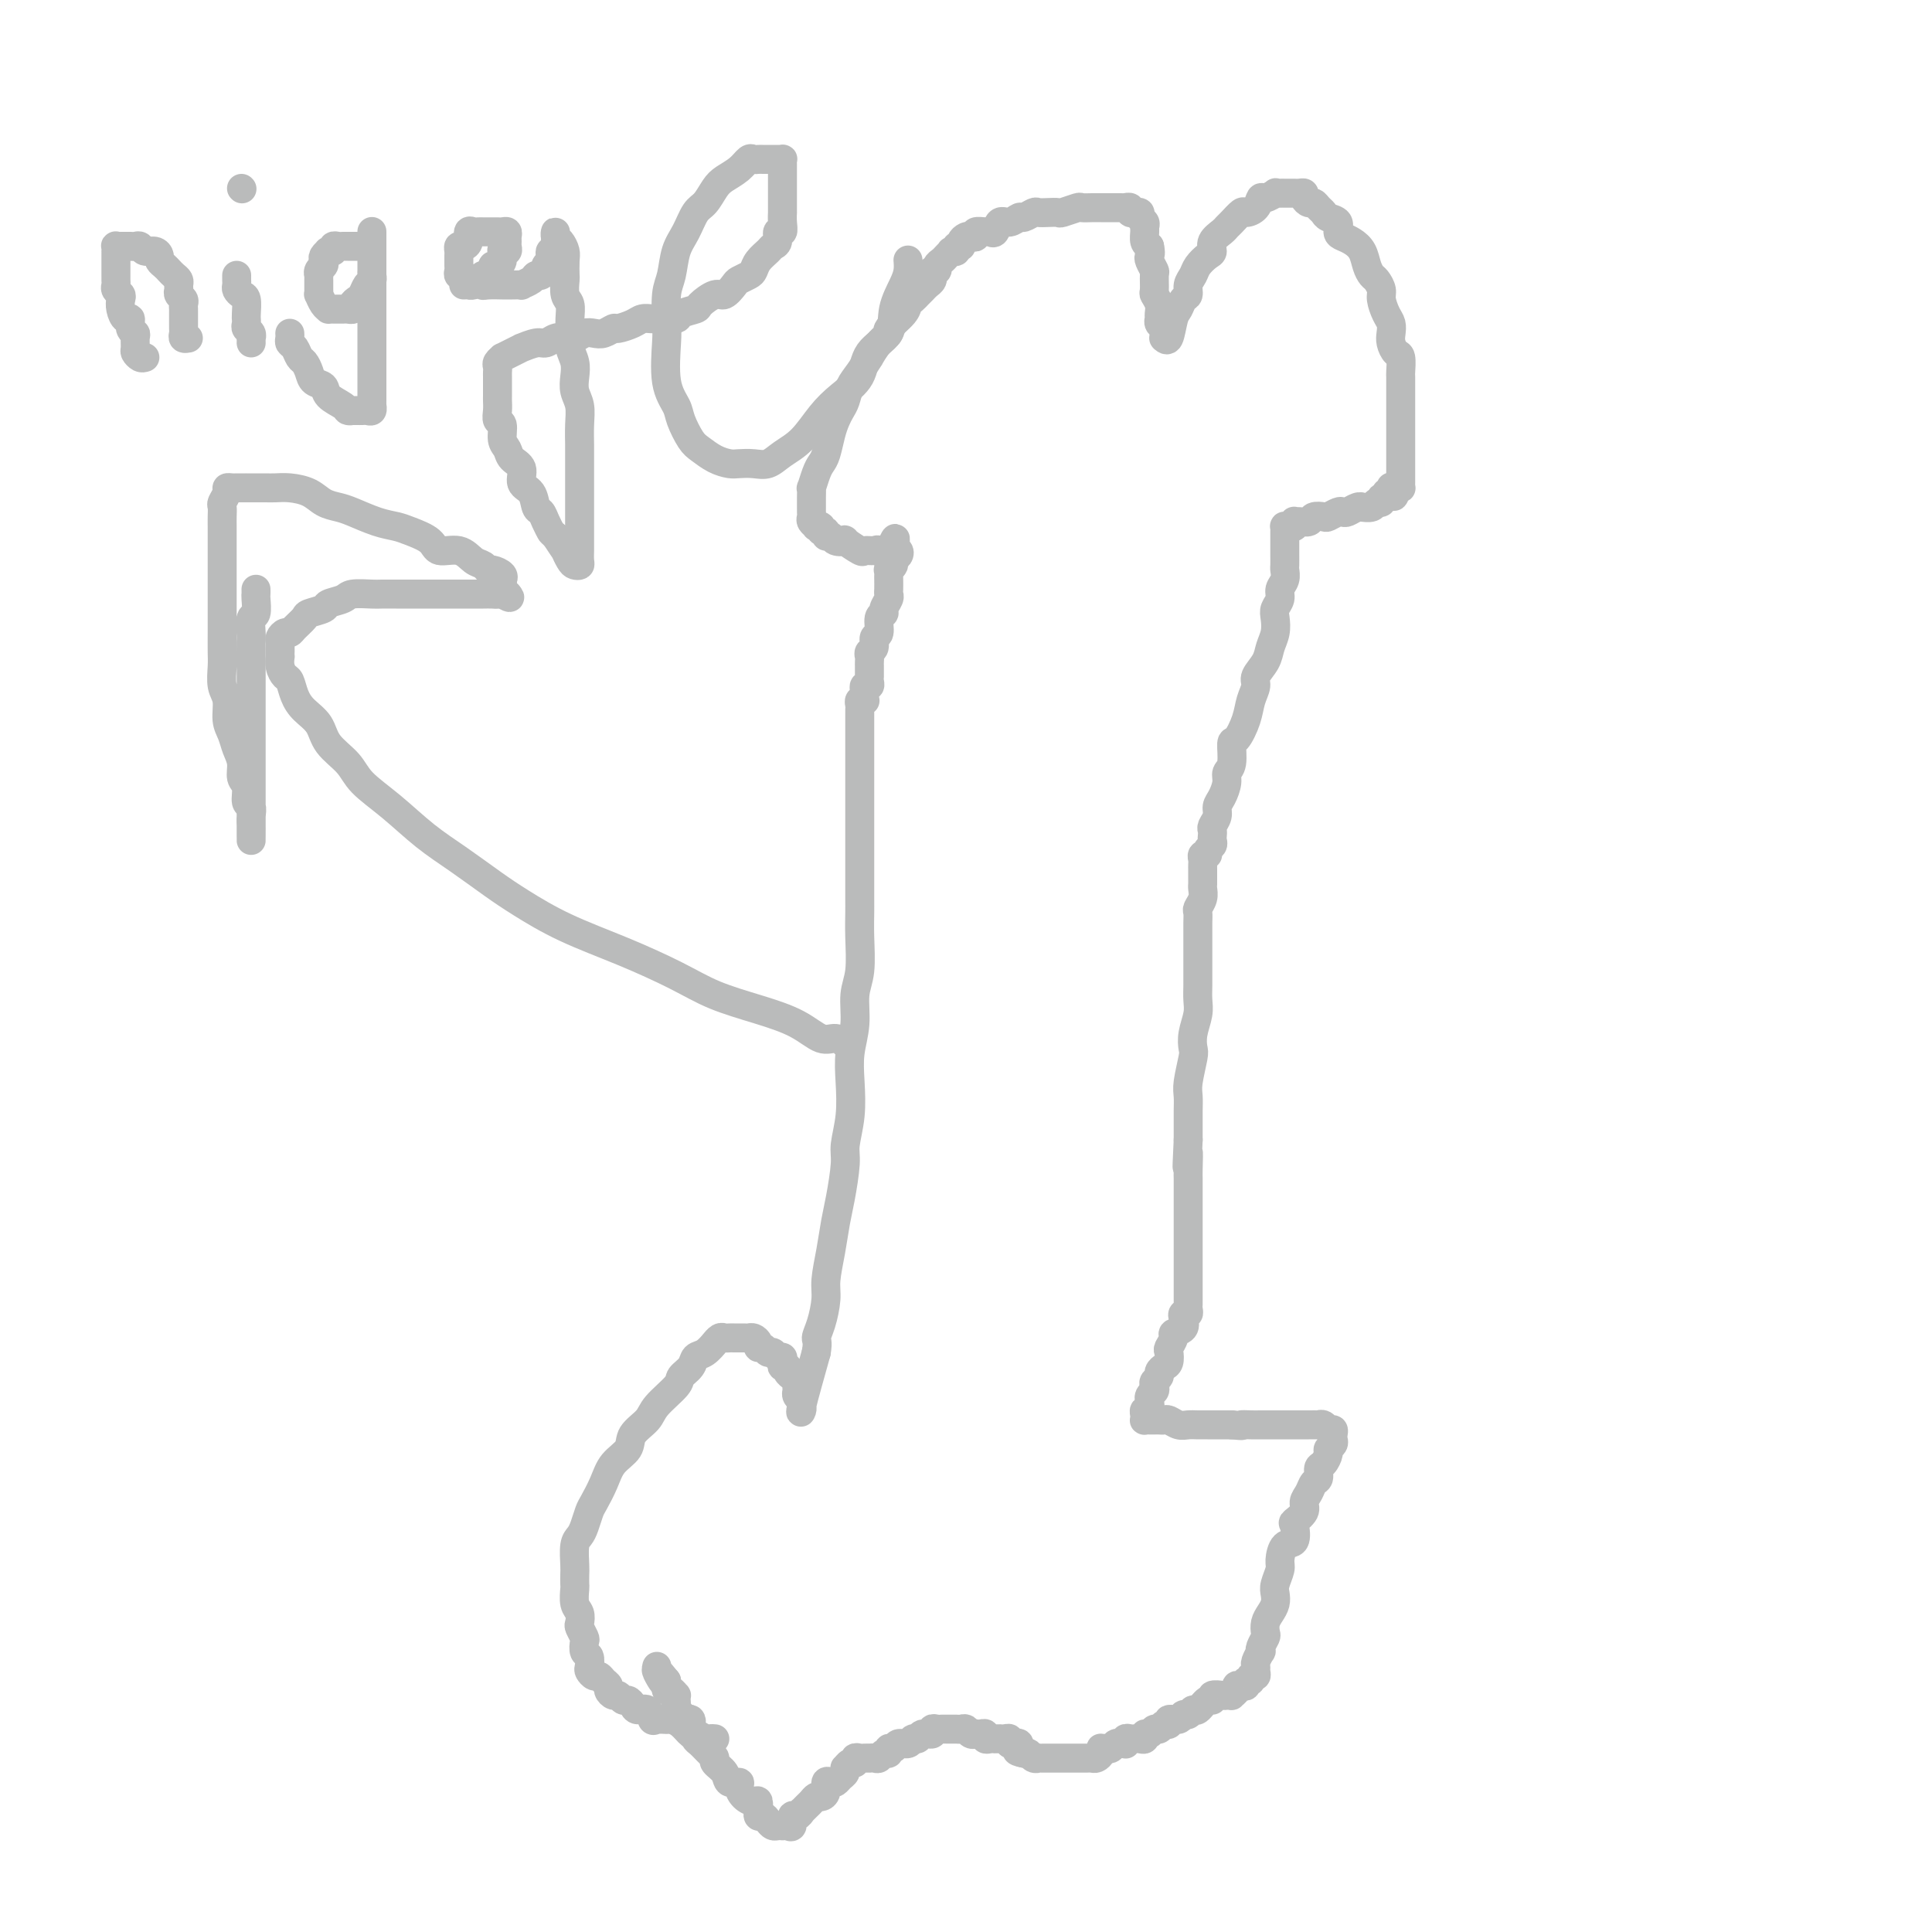 <svg viewBox='0 0 400 400' version='1.1' xmlns='http://www.w3.org/2000/svg' xmlns:xlink='http://www.w3.org/1999/xlink'><g fill='none' stroke='#BABBBB' stroke-width='6' stroke-linecap='round' stroke-linejoin='round'><path d='M148,360c-0.365,-0.034 -0.730,-0.068 -1,0c-0.270,0.068 -0.443,0.239 -1,0c-0.557,-0.239 -1.496,-0.887 -2,-1c-0.504,-0.113 -0.572,0.309 -1,0c-0.428,-0.309 -1.214,-1.349 -2,-2c-0.786,-0.651 -1.572,-0.914 -2,-1c-0.428,-0.086 -0.500,0.006 -1,0c-0.500,-0.006 -1.429,-0.109 -2,0c-0.571,0.109 -0.783,0.432 -1,0c-0.217,-0.432 -0.439,-1.617 -1,-2c-0.561,-0.383 -1.460,0.037 -2,0c-0.540,-0.037 -0.722,-0.531 -1,-1c-0.278,-0.469 -0.653,-0.913 -1,-1c-0.347,-0.087 -0.667,0.184 -1,0c-0.333,-0.184 -0.681,-0.823 -1,-1c-0.319,-0.177 -0.610,0.106 -1,0c-0.390,-0.106 -0.878,-0.602 -1,-1c-0.122,-0.398 0.121,-0.698 0,-1c-0.121,-0.302 -0.607,-0.605 -1,-1c-0.393,-0.395 -0.693,-0.884 -1,-1c-0.307,-0.116 -0.622,0.139 -1,0c-0.378,-0.139 -0.820,-0.671 -1,-1c-0.180,-0.329 -0.100,-0.454 0,-1c0.100,-0.546 0.219,-1.512 0,-2c-0.219,-0.488 -0.777,-0.497 -1,-1c-0.223,-0.503 -0.111,-1.500 0,-2c0.111,-0.500 0.222,-0.503 0,-1c-0.222,-0.497 -0.778,-1.489 -1,-2c-0.222,-0.511 -0.112,-0.542 0,-1c0.112,-0.458 0.226,-1.345 0,-2c-0.226,-0.655 -0.792,-1.080 -1,-2c-0.208,-0.920 -0.056,-2.337 0,-3c0.056,-0.663 0.018,-0.572 0,-1c-0.018,-0.428 -0.016,-1.373 0,-2c0.016,-0.627 0.046,-0.935 0,-2c-0.046,-1.065 -0.168,-2.889 0,-4c0.168,-1.111 0.626,-1.511 1,-2c0.374,-0.489 0.665,-1.068 1,-2c0.335,-0.932 0.714,-2.216 1,-3c0.286,-0.784 0.480,-1.066 1,-2c0.520,-0.934 1.365,-2.518 2,-4c0.635,-1.482 1.060,-2.860 2,-4c0.940,-1.140 2.396,-2.042 3,-3c0.604,-0.958 0.356,-1.972 1,-3c0.644,-1.028 2.179,-2.071 3,-3c0.821,-0.929 0.926,-1.745 2,-3c1.074,-1.255 3.116,-2.951 4,-4c0.884,-1.049 0.609,-1.452 1,-2c0.391,-0.548 1.449,-1.242 2,-2c0.551,-0.758 0.595,-1.580 1,-2c0.405,-0.420 1.169,-0.438 2,-1c0.831,-0.562 1.728,-1.667 2,-2c0.272,-0.333 -0.082,0.107 0,0c0.082,-0.107 0.600,-0.761 1,-1c0.400,-0.239 0.681,-0.064 1,0c0.319,0.064 0.677,0.017 1,0c0.323,-0.017 0.611,-0.004 1,0c0.389,0.004 0.877,0.000 1,0c0.123,-0.000 -0.121,0.003 0,0c0.121,-0.003 0.606,-0.011 1,0c0.394,0.011 0.697,0.040 1,0c0.303,-0.040 0.606,-0.150 1,0c0.394,0.150 0.879,0.561 1,1c0.121,0.439 -0.123,0.906 0,1c0.123,0.094 0.611,-0.186 1,0c0.389,0.186 0.679,0.837 1,1c0.321,0.163 0.673,-0.163 1,0c0.327,0.163 0.627,0.813 1,1c0.373,0.187 0.817,-0.091 1,0c0.183,0.091 0.106,0.550 0,1c-0.106,0.450 -0.240,0.890 0,1c0.240,0.110 0.853,-0.111 1,0c0.147,0.111 -0.171,0.555 0,1c0.171,0.445 0.831,0.893 1,1c0.169,0.107 -0.152,-0.126 0,0c0.152,0.126 0.776,0.612 1,1c0.224,0.388 0.046,0.677 0,1c-0.046,0.323 0.040,0.678 0,1c-0.040,0.322 -0.206,0.611 0,1c0.206,0.389 0.785,0.879 1,1c0.215,0.121 0.066,-0.128 0,0c-0.066,0.128 -0.049,0.632 0,1c0.049,0.368 0.128,0.599 0,1c-0.128,0.401 -0.465,0.972 0,-1c0.465,-1.972 1.733,-6.486 3,-11'/><path d='M169,280c0.421,-2.423 -0.028,-2.481 0,-3c0.028,-0.519 0.532,-1.499 1,-3c0.468,-1.501 0.899,-3.521 1,-5c0.101,-1.479 -0.126,-2.416 0,-4c0.126,-1.584 0.607,-3.815 1,-6c0.393,-2.185 0.697,-4.326 1,-6c0.303,-1.674 0.603,-2.883 1,-5c0.397,-2.117 0.890,-5.142 1,-7c0.110,-1.858 -0.163,-2.550 0,-4c0.163,-1.450 0.761,-3.658 1,-6c0.239,-2.342 0.121,-4.819 0,-7c-0.121,-2.181 -0.243,-4.067 0,-6c0.243,-1.933 0.850,-3.915 1,-6c0.150,-2.085 -0.156,-4.275 0,-6c0.156,-1.725 0.774,-2.986 1,-5c0.226,-2.014 0.061,-4.780 0,-7c-0.061,-2.220 -0.016,-3.895 0,-5c0.016,-1.105 0.004,-1.639 0,-3c-0.004,-1.361 -0.001,-3.548 0,-5c0.001,-1.452 0.000,-2.170 0,-3c-0.000,-0.830 -0.000,-1.773 0,-3c0.000,-1.227 0.000,-2.737 0,-4c-0.000,-1.263 -0.000,-2.279 0,-3c0.000,-0.721 0.000,-1.147 0,-2c-0.000,-0.853 -0.000,-2.134 0,-3c0.000,-0.866 0.000,-1.317 0,-2c-0.000,-0.683 -0.000,-1.597 0,-2c0.000,-0.403 0.000,-0.293 0,-1c-0.000,-0.707 -0.000,-2.230 0,-3c0.000,-0.770 0.000,-0.789 0,-1c-0.000,-0.211 -0.000,-0.616 0,-1c0.000,-0.384 0.000,-0.747 0,-1c-0.000,-0.253 -0.000,-0.397 0,-1c0.000,-0.603 0.000,-1.667 0,-2c-0.000,-0.333 -0.001,0.065 0,0c0.001,-0.065 0.004,-0.592 0,-1c-0.004,-0.408 -0.015,-0.697 0,-1c0.015,-0.303 0.057,-0.620 0,-1c-0.057,-0.380 -0.211,-0.822 0,-1c0.211,-0.178 0.788,-0.090 1,0c0.212,0.090 0.061,0.183 0,0c-0.061,-0.183 -0.030,-0.640 0,-1c0.030,-0.360 0.061,-0.622 0,-1c-0.061,-0.378 -0.212,-0.871 0,-1c0.212,-0.129 0.789,0.106 1,0c0.211,-0.106 0.057,-0.553 0,-1c-0.057,-0.447 -0.015,-0.893 0,-1c0.015,-0.107 0.004,0.126 0,0c-0.004,-0.126 -0.002,-0.611 0,-1c0.002,-0.389 0.005,-0.680 0,-1c-0.005,-0.320 -0.016,-0.667 0,-1c0.016,-0.333 0.061,-0.650 0,-1c-0.061,-0.350 -0.228,-0.731 0,-1c0.228,-0.269 0.850,-0.425 1,-1c0.150,-0.575 -0.171,-1.568 0,-2c0.171,-0.432 0.834,-0.305 1,-1c0.166,-0.695 -0.166,-2.214 0,-3c0.166,-0.786 0.829,-0.839 1,-1c0.171,-0.161 -0.150,-0.428 0,-1c0.150,-0.572 0.772,-1.448 1,-2c0.228,-0.552 0.061,-0.779 0,-1c-0.061,-0.221 -0.018,-0.437 0,-1c0.018,-0.563 0.009,-1.474 0,-2c-0.009,-0.526 -0.017,-0.666 0,-1c0.017,-0.334 0.061,-0.863 0,-1c-0.061,-0.137 -0.226,0.117 0,0c0.226,-0.117 0.842,-0.606 1,-1c0.158,-0.394 -0.143,-0.693 0,-1c0.143,-0.307 0.731,-0.621 1,-1c0.269,-0.379 0.220,-0.823 0,-1c-0.220,-0.177 -0.610,-0.089 -1,0'/><path d='M185,114c0.970,-4.950 -0.105,-1.324 -1,0c-0.895,1.324 -1.611,0.347 -2,0c-0.389,-0.347 -0.453,-0.065 -1,0c-0.547,0.065 -1.579,-0.087 -2,0c-0.421,0.087 -0.231,0.411 -1,0c-0.769,-0.411 -2.497,-1.559 -3,-2c-0.503,-0.441 0.220,-0.175 0,0c-0.220,0.175 -1.384,0.258 -2,0c-0.616,-0.258 -0.686,-0.857 -1,-1c-0.314,-0.143 -0.873,0.172 -1,0c-0.127,-0.172 0.177,-0.830 0,-1c-0.177,-0.170 -0.836,0.148 -1,0c-0.164,-0.148 0.166,-0.760 0,-1c-0.166,-0.240 -0.829,-0.106 -1,0c-0.171,0.106 0.150,0.184 0,0c-0.150,-0.184 -0.772,-0.629 -1,-1c-0.228,-0.371 -0.061,-0.668 0,-1c0.061,-0.332 0.015,-0.699 0,-1c-0.015,-0.301 -0.001,-0.535 0,-1c0.001,-0.465 -0.011,-1.161 0,-2c0.011,-0.839 0.044,-1.823 0,-2c-0.044,-0.177 -0.167,0.452 0,0c0.167,-0.452 0.622,-1.983 1,-3c0.378,-1.017 0.679,-1.518 1,-2c0.321,-0.482 0.664,-0.943 1,-2c0.336,-1.057 0.667,-2.709 1,-4c0.333,-1.291 0.669,-2.221 1,-3c0.331,-0.779 0.657,-1.408 1,-2c0.343,-0.592 0.703,-1.147 1,-2c0.297,-0.853 0.530,-2.003 1,-3c0.470,-0.997 1.178,-1.840 2,-3c0.822,-1.160 1.758,-2.638 2,-3c0.242,-0.362 -0.212,0.391 0,0c0.212,-0.391 1.089,-1.926 2,-3c0.911,-1.074 1.855,-1.688 2,-2c0.145,-0.312 -0.508,-0.321 0,-1c0.508,-0.679 2.178,-2.027 3,-3c0.822,-0.973 0.797,-1.570 1,-2c0.203,-0.430 0.632,-0.692 1,-1c0.368,-0.308 0.673,-0.661 1,-1c0.327,-0.339 0.676,-0.664 1,-1c0.324,-0.336 0.622,-0.682 1,-1c0.378,-0.318 0.837,-0.606 1,-1c0.163,-0.394 0.029,-0.893 0,-1c-0.029,-0.107 0.048,0.179 0,0c-0.048,-0.179 -0.220,-0.821 0,-1c0.220,-0.179 0.833,0.106 1,0c0.167,-0.106 -0.113,-0.603 0,-1c0.113,-0.397 0.618,-0.695 1,-1c0.382,-0.305 0.642,-0.617 1,-1c0.358,-0.383 0.813,-0.839 1,-1c0.187,-0.161 0.107,-0.028 0,0c-0.107,0.028 -0.240,-0.048 0,0c0.240,0.048 0.852,0.219 1,0c0.148,-0.219 -0.168,-0.830 0,-1c0.168,-0.170 0.820,0.099 1,0c0.180,-0.099 -0.111,-0.566 0,-1c0.111,-0.434 0.625,-0.834 1,-1c0.375,-0.166 0.611,-0.098 1,0c0.389,0.098 0.930,0.224 1,0c0.070,-0.224 -0.333,-0.800 0,-1c0.333,-0.200 1.401,-0.024 2,0c0.599,0.024 0.728,-0.103 1,0c0.272,0.103 0.688,0.435 1,0c0.312,-0.435 0.521,-1.637 1,-2c0.479,-0.363 1.227,0.113 2,0c0.773,-0.113 1.572,-0.815 2,-1c0.428,-0.185 0.486,0.146 1,0c0.514,-0.146 1.483,-0.770 2,-1c0.517,-0.230 0.580,-0.065 1,0c0.420,0.065 1.197,0.032 2,0c0.803,-0.032 1.633,-0.061 2,0c0.367,0.061 0.269,0.213 1,0c0.731,-0.213 2.289,-0.789 3,-1c0.711,-0.211 0.576,-0.057 1,0c0.424,0.057 1.409,0.015 2,0c0.591,-0.015 0.788,-0.004 1,0c0.212,0.004 0.439,0.001 1,0c0.561,-0.001 1.456,0.000 2,0c0.544,-0.000 0.738,-0.001 1,0c0.262,0.001 0.591,0.004 1,0c0.409,-0.004 0.898,-0.015 1,0c0.102,0.015 -0.184,0.057 0,0c0.184,-0.057 0.838,-0.212 1,0c0.162,0.212 -0.168,0.792 0,1c0.168,0.208 0.833,0.045 1,0c0.167,-0.045 -0.166,0.030 0,0c0.166,-0.030 0.829,-0.164 1,0c0.171,0.164 -0.151,0.625 0,1c0.151,0.375 0.775,0.664 1,1c0.225,0.336 0.050,0.719 0,1c-0.050,0.281 0.025,0.460 0,1c-0.025,0.540 -0.150,1.440 0,2c0.150,0.560 0.575,0.780 1,1'/><path d='M238,51c0.326,1.507 0.140,1.773 0,2c-0.140,0.227 -0.235,0.413 0,1c0.235,0.587 0.799,1.575 1,2c0.201,0.425 0.040,0.289 0,1c-0.040,0.711 0.042,2.271 0,3c-0.042,0.729 -0.208,0.629 0,1c0.208,0.371 0.792,1.213 1,2c0.208,0.787 0.042,1.520 0,2c-0.042,0.480 0.042,0.707 0,1c-0.042,0.293 -0.208,0.652 0,1c0.208,0.348 0.791,0.685 1,1c0.209,0.315 0.045,0.607 0,1c-0.045,0.393 0.029,0.888 0,1c-0.029,0.112 -0.163,-0.159 0,0c0.163,0.159 0.622,0.748 1,0c0.378,-0.748 0.675,-2.833 1,-4c0.325,-1.167 0.679,-1.415 1,-2c0.321,-0.585 0.610,-1.507 1,-2c0.390,-0.493 0.881,-0.556 1,-1c0.119,-0.444 -0.136,-1.270 0,-2c0.136,-0.730 0.662,-1.364 1,-2c0.338,-0.636 0.490,-1.273 1,-2c0.510,-0.727 1.380,-1.543 2,-2c0.620,-0.457 0.991,-0.555 1,-1c0.009,-0.445 -0.344,-1.237 0,-2c0.344,-0.763 1.387,-1.496 2,-2c0.613,-0.504 0.798,-0.778 1,-1c0.202,-0.222 0.422,-0.393 1,-1c0.578,-0.607 1.516,-1.650 2,-2c0.484,-0.350 0.516,-0.006 1,0c0.484,0.006 1.421,-0.324 2,-1c0.579,-0.676 0.799,-1.698 1,-2c0.201,-0.302 0.383,0.115 1,0c0.617,-0.115 1.671,-0.763 2,-1c0.329,-0.237 -0.065,-0.064 0,0c0.065,0.064 0.591,0.017 1,0c0.409,-0.017 0.701,-0.004 1,0c0.299,0.004 0.606,0.000 1,0c0.394,-0.000 0.875,0.003 1,0c0.125,-0.003 -0.107,-0.011 0,0c0.107,0.011 0.554,0.041 1,0c0.446,-0.041 0.893,-0.151 1,0c0.107,0.151 -0.126,0.565 0,1c0.126,0.435 0.610,0.890 1,1c0.390,0.110 0.687,-0.126 1,0c0.313,0.126 0.644,0.615 1,1c0.356,0.385 0.739,0.667 1,1c0.261,0.333 0.401,0.719 1,1c0.599,0.281 1.656,0.459 2,1c0.344,0.541 -0.024,1.447 0,2c0.024,0.553 0.440,0.754 1,1c0.560,0.246 1.263,0.537 2,1c0.737,0.463 1.508,1.097 2,2c0.492,0.903 0.705,2.075 1,3c0.295,0.925 0.670,1.602 1,2c0.330,0.398 0.614,0.515 1,1c0.386,0.485 0.874,1.337 1,2c0.126,0.663 -0.111,1.136 0,2c0.111,0.864 0.568,2.120 1,3c0.432,0.880 0.837,1.385 1,2c0.163,0.615 0.082,1.338 0,2c-0.082,0.662 -0.166,1.261 0,2c0.166,0.739 0.580,1.619 1,2c0.420,0.381 0.845,0.263 1,1c0.155,0.737 0.042,2.328 0,3c-0.042,0.672 -0.011,0.425 0,1c0.011,0.575 0.003,1.970 0,3c-0.003,1.030 -0.001,1.693 0,2c0.001,0.307 0.000,0.257 0,1c-0.000,0.743 -0.000,2.278 0,3c0.000,0.722 0.000,0.631 0,1c-0.000,0.369 -0.000,1.198 0,2c0.000,0.802 0.000,1.577 0,2c-0.000,0.423 -0.000,0.494 0,1c0.000,0.506 0.000,1.449 0,2c-0.000,0.551 -0.000,0.712 0,1c0.000,0.288 0.001,0.704 0,1c-0.001,0.296 -0.003,0.472 0,1c0.003,0.528 0.011,1.410 0,2c-0.011,0.590 -0.041,0.890 0,1c0.041,0.110 0.155,0.032 0,0c-0.155,-0.032 -0.577,-0.016 -1,0'/><path d='M289,101c-0.399,3.647 -0.895,0.766 -1,0c-0.105,-0.766 0.183,0.583 0,1c-0.183,0.417 -0.837,-0.100 -1,0c-0.163,0.100 0.165,0.815 0,1c-0.165,0.185 -0.822,-0.161 -1,0c-0.178,0.161 0.125,0.828 0,1c-0.125,0.172 -0.676,-0.151 -1,0c-0.324,0.151 -0.419,0.776 -1,1c-0.581,0.224 -1.647,0.046 -2,0c-0.353,-0.046 0.009,0.039 0,0c-0.009,-0.039 -0.388,-0.203 -1,0c-0.612,0.203 -1.458,0.773 -2,1c-0.542,0.227 -0.779,0.112 -1,0c-0.221,-0.112 -0.425,-0.222 -1,0c-0.575,0.222 -1.520,0.778 -2,1c-0.480,0.222 -0.497,0.112 -1,0c-0.503,-0.112 -1.494,-0.227 -2,0c-0.506,0.227 -0.527,0.797 -1,1c-0.473,0.203 -1.397,0.040 -2,0c-0.603,-0.040 -0.883,0.042 -1,0c-0.117,-0.042 -0.070,-0.208 0,0c0.070,0.208 0.162,0.791 0,1c-0.162,0.209 -0.579,0.045 -1,0c-0.421,-0.045 -0.845,0.029 -1,0c-0.155,-0.029 -0.042,-0.163 0,0c0.042,0.163 0.011,0.621 0,1c-0.011,0.379 -0.003,0.678 0,1c0.003,0.322 0.001,0.668 0,1c-0.001,0.332 -0.001,0.652 0,1c0.001,0.348 0.001,0.726 0,1c-0.001,0.274 -0.004,0.443 0,1c0.004,0.557 0.016,1.500 0,2c-0.016,0.500 -0.061,0.557 0,1c0.061,0.443 0.226,1.273 0,2c-0.226,0.727 -0.844,1.353 -1,2c-0.156,0.647 0.151,1.317 0,2c-0.151,0.683 -0.760,1.379 -1,2c-0.240,0.621 -0.111,1.167 0,2c0.111,0.833 0.202,1.952 0,3c-0.202,1.048 -0.698,2.027 -1,3c-0.302,0.973 -0.409,1.942 -1,3c-0.591,1.058 -1.668,2.204 -2,3c-0.332,0.796 0.079,1.243 0,2c-0.079,0.757 -0.647,1.824 -1,3c-0.353,1.176 -0.491,2.461 -1,4c-0.509,1.539 -1.390,3.331 -2,4c-0.610,0.669 -0.951,0.213 -1,1c-0.049,0.787 0.193,2.816 0,4c-0.193,1.184 -0.821,1.524 -1,2c-0.179,0.476 0.092,1.087 0,2c-0.092,0.913 -0.546,2.128 -1,3c-0.454,0.872 -0.906,1.399 -1,2c-0.094,0.601 0.171,1.274 0,2c-0.171,0.726 -0.777,1.504 -1,2c-0.223,0.496 -0.064,0.710 0,1c0.064,0.290 0.032,0.656 0,1c-0.032,0.344 -0.065,0.666 0,1c0.065,0.334 0.228,0.681 0,1c-0.228,0.319 -0.846,0.610 -1,1c-0.154,0.390 0.155,0.879 0,1c-0.155,0.121 -0.774,-0.126 -1,0c-0.226,0.126 -0.061,0.625 0,1c0.061,0.375 0.016,0.625 0,1c-0.016,0.375 -0.004,0.874 0,1c0.004,0.126 0.001,-0.122 0,0c-0.001,0.122 0.001,0.613 0,1c-0.001,0.387 -0.004,0.671 0,1c0.004,0.329 0.015,0.703 0,1c-0.015,0.297 -0.057,0.517 0,1c0.057,0.483 0.211,1.231 0,2c-0.211,0.769 -0.789,1.561 -1,2c-0.211,0.439 -0.057,0.525 0,1c0.057,0.475 0.015,1.337 0,2c-0.015,0.663 -0.004,1.125 0,2c0.004,0.875 0.001,2.163 0,3c-0.001,0.837 0.001,1.223 0,2c-0.001,0.777 -0.004,1.943 0,3c0.004,1.057 0.015,2.003 0,3c-0.015,0.997 -0.056,2.046 0,3c0.056,0.954 0.207,1.813 0,3c-0.207,1.187 -0.774,2.701 -1,4c-0.226,1.299 -0.113,2.381 0,3c0.113,0.619 0.226,0.773 0,2c-0.226,1.227 -0.793,3.525 -1,5c-0.207,1.475 -0.056,2.127 0,3c0.056,0.873 0.015,1.966 0,3c-0.015,1.034 -0.004,2.010 0,3c0.004,0.990 0.002,1.995 0,3'/><path d='M246,236c-0.464,9.647 -0.124,4.264 0,3c0.124,-1.264 0.033,1.591 0,3c-0.033,1.409 -0.009,1.373 0,2c0.009,0.627 0.002,1.916 0,3c-0.002,1.084 -0.001,1.963 0,3c0.001,1.037 0.000,2.231 0,3c-0.000,0.769 -0.000,1.113 0,2c0.000,0.887 0.000,2.318 0,3c-0.000,0.682 -0.000,0.617 0,1c0.000,0.383 0.000,1.216 0,2c-0.000,0.784 0.000,1.519 0,2c-0.000,0.481 -0.000,0.707 0,1c0.000,0.293 0.000,0.652 0,1c-0.000,0.348 -0.000,0.685 0,1c0.000,0.315 0.000,0.609 0,1c-0.000,0.391 -0.000,0.878 0,1c0.000,0.122 0.001,-0.121 0,0c-0.001,0.121 -0.004,0.606 0,1c0.004,0.394 0.015,0.696 0,1c-0.015,0.304 -0.054,0.610 0,1c0.054,0.390 0.203,0.864 0,1c-0.203,0.136 -0.757,-0.067 -1,0c-0.243,0.067 -0.174,0.403 0,1c0.174,0.597 0.453,1.454 0,2c-0.453,0.546 -1.637,0.780 -2,1c-0.363,0.220 0.096,0.426 0,1c-0.096,0.574 -0.748,1.516 -1,2c-0.252,0.484 -0.105,0.511 0,1c0.105,0.489 0.168,1.440 0,2c-0.168,0.560 -0.567,0.727 -1,1c-0.433,0.273 -0.900,0.651 -1,1c-0.100,0.349 0.165,0.671 0,1c-0.165,0.329 -0.762,0.667 -1,1c-0.238,0.333 -0.117,0.662 0,1c0.117,0.338 0.228,0.687 0,1c-0.228,0.313 -0.797,0.591 -1,1c-0.203,0.409 -0.040,0.950 0,1c0.040,0.050 -0.042,-0.389 0,0c0.042,0.389 0.206,1.607 0,2c-0.206,0.393 -0.784,-0.038 -1,0c-0.216,0.038 -0.069,0.546 0,1c0.069,0.454 0.060,0.854 0,1c-0.060,0.146 -0.171,0.040 0,0c0.171,-0.040 0.622,-0.012 1,0c0.378,0.012 0.682,0.007 1,0c0.318,-0.007 0.652,-0.016 1,0c0.348,0.016 0.712,0.057 1,0c0.288,-0.057 0.501,-0.211 1,0c0.499,0.211 1.285,0.789 2,1c0.715,0.211 1.360,0.057 2,0c0.640,-0.057 1.274,-0.015 2,0c0.726,0.015 1.545,0.004 2,0c0.455,-0.004 0.546,-0.001 1,0c0.454,0.001 1.273,0.000 2,0c0.727,-0.000 1.364,-0.000 2,0'/><path d='M255,295c3.141,0.309 1.993,0.083 2,0c0.007,-0.083 1.171,-0.022 2,0c0.829,0.022 1.325,0.006 2,0c0.675,-0.006 1.528,-0.002 2,0c0.472,0.002 0.563,0.000 1,0c0.437,-0.000 1.221,-0.000 2,0c0.779,0.000 1.553,0.000 2,0c0.447,-0.000 0.568,-0.001 1,0c0.432,0.001 1.176,0.004 2,0c0.824,-0.004 1.727,-0.016 2,0c0.273,0.016 -0.084,0.060 0,0c0.084,-0.060 0.611,-0.223 1,0c0.389,0.223 0.641,0.833 1,1c0.359,0.167 0.824,-0.110 1,0c0.176,0.110 0.062,0.606 0,1c-0.062,0.394 -0.072,0.687 0,1c0.072,0.313 0.225,0.646 0,1c-0.225,0.354 -0.830,0.729 -1,1c-0.170,0.271 0.095,0.439 0,1c-0.095,0.561 -0.550,1.515 -1,2c-0.450,0.485 -0.895,0.500 -1,1c-0.105,0.500 0.132,1.484 0,2c-0.132,0.516 -0.631,0.562 -1,1c-0.369,0.438 -0.607,1.267 -1,2c-0.393,0.733 -0.941,1.370 -1,2c-0.059,0.630 0.370,1.252 0,2c-0.370,0.748 -1.539,1.622 -2,2c-0.461,0.378 -0.214,0.260 0,1c0.214,0.740 0.393,2.337 0,3c-0.393,0.663 -1.359,0.390 -2,1c-0.641,0.610 -0.956,2.103 -1,3c-0.044,0.897 0.181,1.199 0,2c-0.181,0.801 -0.770,2.101 -1,3c-0.230,0.899 -0.100,1.397 0,2c0.100,0.603 0.171,1.312 0,2c-0.171,0.688 -0.586,1.353 -1,2c-0.414,0.647 -0.829,1.274 -1,2c-0.171,0.726 -0.097,1.552 0,2c0.097,0.448 0.218,0.519 0,1c-0.218,0.481 -0.776,1.372 -1,2c-0.224,0.628 -0.113,0.994 0,1c0.113,0.006 0.227,-0.348 0,0c-0.227,0.348 -0.797,1.399 -1,2c-0.203,0.601 -0.039,0.754 0,1c0.039,0.246 -0.046,0.587 0,1c0.046,0.413 0.223,0.899 0,1c-0.223,0.101 -0.847,-0.183 -1,0c-0.153,0.183 0.165,0.833 0,1c-0.165,0.167 -0.814,-0.149 -1,0c-0.186,0.149 0.090,0.762 0,1c-0.090,0.238 -0.545,0.102 -1,0c-0.455,-0.102 -0.910,-0.171 -1,0c-0.090,0.171 0.184,0.582 0,1c-0.184,0.418 -0.828,0.843 -1,1c-0.172,0.157 0.126,0.046 0,0c-0.126,-0.046 -0.677,-0.029 -1,0c-0.323,0.029 -0.419,0.068 -1,0c-0.581,-0.068 -1.647,-0.244 -2,0c-0.353,0.244 0.008,0.907 0,1c-0.008,0.093 -0.384,-0.382 -1,0c-0.616,0.382 -1.473,1.623 -2,2c-0.527,0.377 -0.723,-0.110 -1,0c-0.277,0.110 -0.634,0.818 -1,1c-0.366,0.182 -0.742,-0.163 -1,0c-0.258,0.163 -0.398,0.832 -1,1c-0.602,0.168 -1.667,-0.166 -2,0c-0.333,0.166 0.066,0.833 0,1c-0.066,0.167 -0.596,-0.167 -1,0c-0.404,0.167 -0.682,0.833 -1,1c-0.318,0.167 -0.677,-0.165 -1,0c-0.323,0.165 -0.611,0.829 -1,1c-0.389,0.171 -0.877,-0.150 -1,0c-0.123,0.150 0.121,0.771 0,1c-0.121,0.229 -0.607,0.065 -1,0c-0.393,-0.065 -0.693,-0.032 -1,0c-0.307,0.032 -0.621,0.061 -1,0c-0.379,-0.061 -0.822,-0.214 -1,0c-0.178,0.214 -0.089,0.793 0,1c0.089,0.207 0.179,0.041 0,0c-0.179,-0.041 -0.626,0.042 -1,0c-0.374,-0.042 -0.675,-0.208 -1,0c-0.325,0.208 -0.675,0.791 -1,1c-0.325,0.209 -0.626,0.046 -1,0c-0.374,-0.046 -0.821,0.026 -1,0c-0.179,-0.026 -0.089,-0.151 0,0c0.089,0.151 0.178,0.576 0,1c-0.178,0.424 -0.622,0.846 -1,1c-0.378,0.154 -0.689,0.041 -1,0c-0.311,-0.041 -0.622,-0.011 -1,0c-0.378,0.011 -0.822,0.003 -1,0c-0.178,-0.003 -0.089,-0.001 0,0c0.089,0.001 0.177,0.000 0,0c-0.177,-0.000 -0.621,-0.000 -1,0c-0.379,0.000 -0.693,0.000 -1,0c-0.307,-0.000 -0.607,-0.000 -1,0c-0.393,0.000 -0.879,0.000 -1,0c-0.121,-0.000 0.123,-0.000 0,0c-0.123,0.000 -0.611,0.000 -1,0c-0.389,-0.000 -0.678,-0.000 -1,0c-0.322,0.000 -0.678,0.001 -1,0c-0.322,-0.001 -0.611,-0.004 -1,0c-0.389,0.004 -0.878,0.015 -1,0c-0.122,-0.015 0.122,-0.056 0,0c-0.122,0.056 -0.610,0.207 -1,0c-0.390,-0.207 -0.683,-0.774 -1,-1c-0.317,-0.226 -0.659,-0.113 -1,0'/><path d='M212,363c-2.389,-0.397 -1.362,-0.890 -1,-1c0.362,-0.110 0.059,0.163 0,0c-0.059,-0.163 0.125,-0.762 0,-1c-0.125,-0.238 -0.559,-0.116 -1,0c-0.441,0.116 -0.888,0.227 -1,0c-0.112,-0.227 0.109,-0.793 0,-1c-0.109,-0.207 -0.550,-0.055 -1,0c-0.450,0.055 -0.908,0.015 -1,0c-0.092,-0.015 0.182,-0.003 0,0c-0.182,0.003 -0.818,-0.003 -1,0c-0.182,0.003 0.092,0.015 0,0c-0.092,-0.015 -0.551,-0.056 -1,0c-0.449,0.056 -0.890,0.211 -1,0c-0.110,-0.211 0.111,-0.788 0,-1c-0.111,-0.212 -0.555,-0.061 -1,0c-0.445,0.061 -0.893,0.030 -1,0c-0.107,-0.030 0.126,-0.061 0,0c-0.126,0.061 -0.612,0.212 -1,0c-0.388,-0.212 -0.677,-0.789 -1,-1c-0.323,-0.211 -0.678,-0.057 -1,0c-0.322,0.057 -0.611,0.015 -1,0c-0.389,-0.015 -0.877,-0.004 -1,0c-0.123,0.004 0.121,-0.000 0,0c-0.121,0.000 -0.605,0.004 -1,0c-0.395,-0.004 -0.701,-0.016 -1,0c-0.299,0.016 -0.591,0.061 -1,0c-0.409,-0.061 -0.936,-0.228 -1,0c-0.064,0.228 0.335,0.850 0,1c-0.335,0.150 -1.403,-0.171 -2,0c-0.597,0.171 -0.723,0.835 -1,1c-0.277,0.165 -0.705,-0.167 -1,0c-0.295,0.167 -0.456,0.833 -1,1c-0.544,0.167 -1.469,-0.167 -2,0c-0.531,0.167 -0.667,0.833 -1,1c-0.333,0.167 -0.863,-0.165 -1,0c-0.137,0.165 0.117,0.829 0,1c-0.117,0.171 -0.606,-0.150 -1,0c-0.394,0.150 -0.693,0.772 -1,1c-0.307,0.228 -0.621,0.061 -1,0c-0.379,-0.061 -0.822,-0.016 -1,0c-0.178,0.016 -0.090,0.003 0,0c0.090,-0.003 0.183,0.003 0,0c-0.183,-0.003 -0.640,-0.016 -1,0c-0.360,0.016 -0.622,0.061 -1,0c-0.378,-0.061 -0.872,-0.227 -1,0c-0.128,0.227 0.110,0.849 0,1c-0.110,0.151 -0.568,-0.167 -1,0c-0.432,0.167 -0.837,0.819 -1,1c-0.163,0.181 -0.085,-0.109 0,0c0.085,0.109 0.176,0.616 0,1c-0.176,0.384 -0.621,0.645 -1,1c-0.379,0.355 -0.693,0.803 -1,1c-0.307,0.197 -0.607,0.143 -1,0c-0.393,-0.143 -0.879,-0.375 -1,0c-0.121,0.375 0.123,1.357 0,2c-0.123,0.643 -0.611,0.947 -1,1c-0.389,0.053 -0.678,-0.145 -1,0c-0.322,0.145 -0.677,0.632 -1,1c-0.323,0.368 -0.612,0.619 -1,1c-0.388,0.381 -0.874,0.894 -1,1c-0.126,0.106 0.107,-0.196 0,0c-0.107,0.196 -0.554,0.890 -1,1c-0.446,0.110 -0.889,-0.363 -1,0c-0.111,0.363 0.111,1.561 0,2c-0.111,0.439 -0.554,0.118 -1,0c-0.446,-0.118 -0.893,-0.034 -1,0c-0.107,0.034 0.126,0.019 0,0c-0.126,-0.019 -0.612,-0.042 -1,0c-0.388,0.042 -0.678,0.151 -1,0c-0.322,-0.151 -0.675,-0.560 -1,-1c-0.325,-0.440 -0.622,-0.910 -1,-1c-0.378,-0.090 -0.835,0.201 -1,0c-0.165,-0.201 -0.036,-0.893 0,-1c0.036,-0.107 -0.019,0.371 0,0c0.019,-0.371 0.112,-1.592 0,-2c-0.112,-0.408 -0.429,-0.003 -1,0c-0.571,0.003 -1.394,-0.397 -2,-1c-0.606,-0.603 -0.993,-1.408 -1,-2c-0.007,-0.592 0.367,-0.971 0,-1c-0.367,-0.029 -1.473,0.292 -2,0c-0.527,-0.292 -0.473,-1.195 -1,-2c-0.527,-0.805 -1.634,-1.511 -2,-2c-0.366,-0.489 0.008,-0.761 0,-1c-0.008,-0.239 -0.399,-0.444 -1,-1c-0.601,-0.556 -1.413,-1.463 -2,-2c-0.587,-0.537 -0.950,-0.703 -1,-1c-0.050,-0.297 0.212,-0.723 0,-1c-0.212,-0.277 -0.898,-0.403 -1,-1c-0.102,-0.597 0.379,-1.666 0,-2c-0.379,-0.334 -1.618,0.065 -2,0c-0.382,-0.065 0.094,-0.596 0,-1c-0.094,-0.404 -0.756,-0.682 -1,-1c-0.244,-0.318 -0.068,-0.678 0,-1c0.068,-0.322 0.029,-0.607 0,-1c-0.029,-0.393 -0.046,-0.893 0,-1c0.046,-0.107 0.156,0.178 0,0c-0.156,-0.178 -0.578,-0.821 -1,-1c-0.422,-0.179 -0.844,0.106 -1,0c-0.156,-0.106 -0.044,-0.602 0,-1c0.044,-0.398 0.022,-0.699 0,-1'/><path d='M138,348c-3.626,-4.577 -1.689,-1.020 -1,0c0.689,1.020 0.132,-0.497 0,-1c-0.132,-0.503 0.160,0.010 0,0c-0.160,-0.010 -0.774,-0.541 -1,-1c-0.226,-0.459 -0.065,-0.845 0,-1c0.065,-0.155 0.032,-0.077 0,0'/><path d='M30,74c-0.309,0.097 -0.618,0.194 -1,0c-0.382,-0.194 -0.838,-0.681 -1,-1c-0.162,-0.319 -0.028,-0.472 0,-1c0.028,-0.528 -0.048,-1.432 0,-2c0.048,-0.568 0.219,-0.799 0,-1c-0.219,-0.201 -0.830,-0.372 -1,-1c-0.170,-0.628 0.099,-1.712 0,-2c-0.099,-0.288 -0.566,0.221 -1,0c-0.434,-0.221 -0.834,-1.173 -1,-2c-0.166,-0.827 -0.097,-1.531 0,-2c0.097,-0.469 0.222,-0.703 0,-1c-0.222,-0.297 -0.792,-0.657 -1,-1c-0.208,-0.343 -0.056,-0.669 0,-1c0.056,-0.331 0.015,-0.666 0,-1c-0.015,-0.334 -0.004,-0.667 0,-1c0.004,-0.333 0.001,-0.668 0,-1c-0.001,-0.332 -0.000,-0.662 0,-1c0.000,-0.338 0.000,-0.683 0,-1c-0.000,-0.317 -0.001,-0.607 0,-1c0.001,-0.393 0.003,-0.890 0,-1c-0.003,-0.110 -0.012,0.167 0,0c0.012,-0.167 0.045,-0.777 0,-1c-0.045,-0.223 -0.167,-0.060 0,0c0.167,0.060 0.622,0.015 1,0c0.378,-0.015 0.678,-0.000 1,0c0.322,0.000 0.667,-0.015 1,0c0.333,0.015 0.653,0.060 1,0c0.347,-0.060 0.719,-0.223 1,0c0.281,0.223 0.471,0.833 1,1c0.529,0.167 1.399,-0.110 2,0c0.601,0.110 0.934,0.607 1,1c0.066,0.393 -0.136,0.683 0,1c0.136,0.317 0.611,0.662 1,1c0.389,0.338 0.693,0.668 1,1c0.307,0.332 0.617,0.666 1,1c0.383,0.334 0.838,0.667 1,1c0.162,0.333 0.029,0.667 0,1c-0.029,0.333 0.045,0.667 0,1c-0.045,0.333 -0.208,0.666 0,1c0.208,0.334 0.788,0.668 1,1c0.212,0.332 0.057,0.663 0,1c-0.057,0.337 -0.015,0.682 0,1c0.015,0.318 0.004,0.610 0,1c-0.004,0.390 -0.001,0.878 0,1c0.001,0.122 -0.001,-0.121 0,0c0.001,0.121 0.004,0.607 0,1c-0.004,0.393 -0.015,0.694 0,1c0.015,0.306 0.056,0.618 0,1c-0.056,0.382 -0.207,0.834 0,1c0.207,0.166 0.774,0.048 1,0c0.226,-0.048 0.113,-0.024 0,0'/><path d='M49,57c-0.006,0.332 -0.012,0.664 0,1c0.012,0.336 0.042,0.675 0,1c-0.042,0.325 -0.155,0.637 0,1c0.155,0.363 0.577,0.776 1,1c0.423,0.224 0.846,0.259 1,1c0.154,0.741 0.040,2.187 0,3c-0.040,0.813 -0.007,0.991 0,1c0.007,0.009 -0.012,-0.151 0,0c0.012,0.151 0.056,0.614 0,1c-0.056,0.386 -0.211,0.696 0,1c0.211,0.304 0.789,0.604 1,1c0.211,0.396 0.057,0.890 0,1c-0.057,0.110 -0.015,-0.163 0,0c0.015,0.163 0.004,0.761 0,1c-0.004,0.239 -0.002,0.120 0,0'/><path d='M50,39c0.000,0.000 0.100,0.100 0.1,0.1'/><path d='M74,51c-0.446,0.000 -0.893,0.000 -1,0c-0.107,-0.000 0.125,-0.001 0,0c-0.125,0.001 -0.607,0.004 -1,0c-0.393,-0.004 -0.698,-0.015 -1,0c-0.302,0.015 -0.603,0.057 -1,0c-0.397,-0.057 -0.890,-0.212 -1,0c-0.110,0.212 0.163,0.792 0,1c-0.163,0.208 -0.762,0.045 -1,0c-0.238,-0.045 -0.115,0.030 0,0c0.115,-0.030 0.223,-0.163 0,0c-0.223,0.163 -0.778,0.622 -1,1c-0.222,0.378 -0.112,0.675 0,1c0.112,0.325 0.226,0.679 0,1c-0.226,0.321 -0.793,0.611 -1,1c-0.207,0.389 -0.056,0.877 0,1c0.056,0.123 0.015,-0.121 0,0c-0.015,0.121 -0.005,0.605 0,1c0.005,0.395 0.004,0.701 0,1c-0.004,0.299 -0.011,0.592 0,1c0.011,0.408 0.041,0.932 0,1c-0.041,0.068 -0.152,-0.322 0,0c0.152,0.322 0.565,1.354 1,2c0.435,0.646 0.890,0.905 1,1c0.110,0.095 -0.126,0.025 0,0c0.126,-0.025 0.612,-0.006 1,0c0.388,0.006 0.678,-0.001 1,0c0.322,0.001 0.678,0.011 1,0c0.322,-0.011 0.611,-0.043 1,0c0.389,0.043 0.877,0.163 1,0c0.123,-0.163 -0.121,-0.607 0,-1c0.121,-0.393 0.607,-0.735 1,-1c0.393,-0.265 0.694,-0.452 1,-1c0.306,-0.548 0.618,-1.455 1,-2c0.382,-0.545 0.834,-0.727 1,-1c0.166,-0.273 0.044,-0.636 0,-1c-0.044,-0.364 -0.012,-0.727 0,-1c0.012,-0.273 0.003,-0.454 0,-1c-0.003,-0.546 -0.001,-1.455 0,-2c0.001,-0.545 0.000,-0.724 0,-1c-0.000,-0.276 -0.000,-0.648 0,-1c0.000,-0.352 0.000,-0.683 0,-1c-0.000,-0.317 -0.000,-0.619 0,-1c0.000,-0.381 0.000,-0.841 0,-1c-0.000,-0.159 -0.000,-0.016 0,0c0.000,0.016 0.000,-0.095 0,0c-0.000,0.095 -0.000,0.397 0,1c0.000,0.603 0.000,1.507 0,2c-0.000,0.493 -0.000,0.573 0,1c0.000,0.427 0.000,1.199 0,2c-0.000,0.801 -0.000,1.631 0,2c0.000,0.369 0.000,0.277 0,1c-0.000,0.723 -0.000,2.263 0,3c0.000,0.737 0.000,0.673 0,1c-0.000,0.327 -0.000,1.046 0,2c0.000,0.954 0.000,2.143 0,3c-0.000,0.857 -0.000,1.381 0,2c0.000,0.619 0.000,1.335 0,2c-0.000,0.665 -0.000,1.281 0,2c0.000,0.719 0.000,1.541 0,2c-0.000,0.459 -0.000,0.555 0,1c0.000,0.445 0.000,1.237 0,2c-0.000,0.763 -0.000,1.496 0,2c0.000,0.504 0.000,0.780 0,1c-0.000,0.220 -0.000,0.384 0,1c0.000,0.616 0.001,1.686 0,2c-0.001,0.314 -0.003,-0.126 0,0c0.003,0.126 0.012,0.818 0,1c-0.012,0.182 -0.044,-0.147 0,0c0.044,0.147 0.166,0.772 0,1c-0.166,0.228 -0.618,0.061 -1,0c-0.382,-0.061 -0.694,-0.016 -1,0c-0.306,0.016 -0.605,0.002 -1,0c-0.395,-0.002 -0.887,0.008 -1,0c-0.113,-0.008 0.154,-0.033 0,0c-0.154,0.033 -0.727,0.126 -1,0c-0.273,-0.126 -0.244,-0.470 -1,-1c-0.756,-0.530 -2.297,-1.245 -3,-2c-0.703,-0.755 -0.570,-1.549 -1,-2c-0.430,-0.451 -1.424,-0.558 -2,-1c-0.576,-0.442 -0.732,-1.218 -1,-2c-0.268,-0.782 -0.646,-1.571 -1,-2c-0.354,-0.429 -0.683,-0.497 -1,-1c-0.317,-0.503 -0.621,-1.441 -1,-2c-0.379,-0.559 -0.834,-0.737 -1,-1c-0.166,-0.263 -0.045,-0.609 0,-1c0.045,-0.391 0.013,-0.826 0,-1c-0.013,-0.174 -0.006,-0.087 0,0'/><path d='M96,59c0.372,-0.022 0.743,-0.044 1,0c0.257,0.044 0.398,0.153 1,0c0.602,-0.153 1.663,-0.567 2,-1c0.337,-0.433 -0.051,-0.886 0,-1c0.051,-0.114 0.539,0.111 1,0c0.461,-0.111 0.894,-0.559 1,-1c0.106,-0.441 -0.116,-0.875 0,-1c0.116,-0.125 0.571,0.058 1,0c0.429,-0.058 0.833,-0.358 1,-1c0.167,-0.642 0.097,-1.625 0,-2c-0.097,-0.375 -0.222,-0.142 0,0c0.222,0.142 0.792,0.192 1,0c0.208,-0.192 0.053,-0.626 0,-1c-0.053,-0.374 -0.003,-0.689 0,-1c0.003,-0.311 -0.041,-0.619 0,-1c0.041,-0.381 0.166,-0.834 0,-1c-0.166,-0.166 -0.623,-0.044 -1,0c-0.377,0.044 -0.675,0.012 -1,0c-0.325,-0.012 -0.679,-0.003 -1,0c-0.321,0.003 -0.611,0.001 -1,0c-0.389,-0.001 -0.879,-0.002 -1,0c-0.121,0.002 0.126,0.007 0,0c-0.126,-0.007 -0.625,-0.026 -1,0c-0.375,0.026 -0.626,0.097 -1,0c-0.374,-0.097 -0.871,-0.363 -1,0c-0.129,0.363 0.109,1.354 0,2c-0.109,0.646 -0.565,0.947 -1,1c-0.435,0.053 -0.849,-0.140 -1,0c-0.151,0.140 -0.040,0.615 0,1c0.040,0.385 0.010,0.681 0,1c-0.010,0.319 0.001,0.660 0,1c-0.001,0.340 -0.015,0.679 0,1c0.015,0.321 0.060,0.626 0,1c-0.060,0.374 -0.225,0.819 0,1c0.225,0.181 0.838,0.100 1,0c0.162,-0.100 -0.129,-0.219 0,0c0.129,0.219 0.676,0.777 1,1c0.324,0.223 0.424,0.112 1,0c0.576,-0.112 1.627,-0.226 2,0c0.373,0.226 0.067,0.793 0,1c-0.067,0.207 0.106,0.055 1,0c0.894,-0.055 2.511,-0.014 3,0c0.489,0.014 -0.149,0.001 0,0c0.149,-0.001 1.087,0.010 2,0c0.913,-0.010 1.803,-0.040 2,0c0.197,0.040 -0.297,0.150 0,0c0.297,-0.150 1.386,-0.561 2,-1c0.614,-0.439 0.752,-0.905 1,-1c0.248,-0.095 0.606,0.182 1,0c0.394,-0.182 0.824,-0.822 1,-1c0.176,-0.178 0.099,0.106 0,0c-0.099,-0.106 -0.219,-0.602 0,-1c0.219,-0.398 0.777,-0.698 1,-1c0.223,-0.302 0.112,-0.606 0,-1c-0.112,-0.394 -0.226,-0.879 0,-1c0.226,-0.121 0.793,0.121 1,0c0.207,-0.121 0.055,-0.603 0,-1c-0.055,-0.397 -0.012,-0.707 0,-1c0.012,-0.293 -0.007,-0.570 0,-1c0.007,-0.430 0.040,-1.015 0,-1c-0.040,0.015 -0.154,0.628 0,1c0.154,0.372 0.578,0.503 1,1c0.422,0.497 0.844,1.358 1,2c0.156,0.642 0.046,1.063 0,2c-0.046,0.937 -0.026,2.389 0,3c0.026,0.611 0.060,0.379 0,1c-0.060,0.621 -0.213,2.095 0,3c0.213,0.905 0.793,1.243 1,2c0.207,0.757 0.042,1.935 0,3c-0.042,1.065 0.040,2.018 0,3c-0.040,0.982 -0.203,1.995 0,3c0.203,1.005 0.772,2.004 1,3c0.228,0.996 0.114,1.990 0,3c-0.114,1.010 -0.227,2.036 0,3c0.227,0.964 0.793,1.864 1,3c0.207,1.136 0.056,2.507 0,4c-0.056,1.493 -0.015,3.109 0,4c0.015,0.891 0.004,1.056 0,2c-0.004,0.944 -0.001,2.665 0,4c0.001,1.335 0.000,2.283 0,3c-0.000,0.717 -0.000,1.204 0,2c0.000,0.796 0.000,1.900 0,3c-0.000,1.100 -0.000,2.196 0,3c0.000,0.804 0.001,1.315 0,2c-0.001,0.685 -0.003,1.543 0,2c0.003,0.457 0.012,0.513 0,1c-0.012,0.487 -0.046,1.404 0,2c0.046,0.596 0.171,0.869 0,1c-0.171,0.131 -0.640,0.118 -1,0c-0.360,-0.118 -0.612,-0.341 -1,-1c-0.388,-0.659 -0.912,-1.754 -1,-2c-0.088,-0.246 0.261,0.358 0,0c-0.261,-0.358 -1.130,-1.679 -2,-3'/><path d='M115,111c-0.952,-0.910 -0.831,-0.685 -1,-1c-0.169,-0.315 -0.628,-1.172 -1,-2c-0.372,-0.828 -0.658,-1.629 -1,-2c-0.342,-0.371 -0.739,-0.312 -1,-1c-0.261,-0.688 -0.384,-2.124 -1,-3c-0.616,-0.876 -1.724,-1.192 -2,-2c-0.276,-0.808 0.281,-2.108 0,-3c-0.281,-0.892 -1.400,-1.376 -2,-2c-0.600,-0.624 -0.683,-1.388 -1,-2c-0.317,-0.612 -0.870,-1.071 -1,-2c-0.130,-0.929 0.161,-2.329 0,-3c-0.161,-0.671 -0.775,-0.612 -1,-1c-0.225,-0.388 -0.060,-1.222 0,-2c0.060,-0.778 0.016,-1.500 0,-2c-0.016,-0.500 -0.004,-0.778 0,-1c0.004,-0.222 0.001,-0.388 0,-1c-0.001,-0.612 0.000,-1.670 0,-2c-0.000,-0.330 -0.001,0.066 0,0c0.001,-0.066 0.004,-0.596 0,-1c-0.004,-0.404 -0.017,-0.682 0,-1c0.017,-0.318 0.062,-0.676 0,-1c-0.062,-0.324 -0.233,-0.613 0,-1c0.233,-0.387 0.869,-0.873 1,-1c0.131,-0.127 -0.242,0.106 0,0c0.242,-0.106 1.100,-0.549 2,-1c0.900,-0.451 1.841,-0.909 2,-1c0.159,-0.091 -0.463,0.186 0,0c0.463,-0.186 2.011,-0.833 3,-1c0.989,-0.167 1.420,0.148 2,0c0.580,-0.148 1.310,-0.758 2,-1c0.690,-0.242 1.339,-0.116 2,0c0.661,0.116 1.333,0.223 2,0c0.667,-0.223 1.329,-0.777 2,-1c0.671,-0.223 1.352,-0.115 2,0c0.648,0.115 1.261,0.237 2,0c0.739,-0.237 1.602,-0.834 2,-1c0.398,-0.166 0.332,0.099 1,0c0.668,-0.099 2.071,-0.562 3,-1c0.929,-0.438 1.384,-0.852 2,-1c0.616,-0.148 1.391,-0.029 2,0c0.609,0.029 1.050,-0.032 2,0c0.950,0.032 2.408,0.158 3,0c0.592,-0.158 0.318,-0.601 1,-1c0.682,-0.399 2.319,-0.755 3,-1c0.681,-0.245 0.405,-0.380 1,-1c0.595,-0.620 2.061,-1.724 3,-2c0.939,-0.276 1.351,0.278 2,0c0.649,-0.278 1.535,-1.387 2,-2c0.465,-0.613 0.510,-0.731 1,-1c0.490,-0.269 1.426,-0.688 2,-1c0.574,-0.312 0.785,-0.516 1,-1c0.215,-0.484 0.435,-1.248 1,-2c0.565,-0.752 1.476,-1.492 2,-2c0.524,-0.508 0.662,-0.782 1,-1c0.338,-0.218 0.875,-0.378 1,-1c0.125,-0.622 -0.163,-1.706 0,-2c0.163,-0.294 0.776,0.203 1,0c0.224,-0.203 0.060,-1.104 0,-2c-0.060,-0.896 -0.016,-1.785 0,-2c0.016,-0.215 0.004,0.246 0,0c-0.004,-0.246 -0.001,-1.197 0,-2c0.001,-0.803 0.000,-1.458 0,-2c-0.000,-0.542 -0.000,-0.972 0,-1c0.000,-0.028 0.000,0.347 0,0c-0.000,-0.347 0.000,-1.416 0,-2c-0.000,-0.584 -0.000,-0.682 0,-1c0.000,-0.318 0.001,-0.856 0,-1c-0.001,-0.144 -0.003,0.105 0,0c0.003,-0.105 0.012,-0.564 0,-1c-0.012,-0.436 -0.045,-0.849 0,-1c0.045,-0.151 0.167,-0.040 0,0c-0.167,0.040 -0.622,0.011 -1,0c-0.378,-0.011 -0.679,-0.002 -1,0c-0.321,0.002 -0.663,-0.001 -1,0c-0.337,0.001 -0.670,0.006 -1,0c-0.330,-0.006 -0.659,-0.024 -1,0c-0.341,0.024 -0.696,0.088 -1,0c-0.304,-0.088 -0.557,-0.329 -1,0c-0.443,0.329 -1.077,1.227 -2,2c-0.923,0.773 -2.134,1.421 -3,2c-0.866,0.579 -1.388,1.090 -2,2c-0.612,0.910 -1.316,2.218 -2,3c-0.684,0.782 -1.350,1.039 -2,2c-0.650,0.961 -1.285,2.628 -2,4c-0.715,1.372 -1.512,2.449 -2,4c-0.488,1.551 -0.669,3.576 -1,5c-0.331,1.424 -0.814,2.247 -1,4c-0.186,1.753 -0.076,4.435 0,6c0.076,1.565 0.118,2.012 0,4c-0.118,1.988 -0.394,5.515 0,8c0.394,2.485 1.459,3.926 2,5c0.541,1.074 0.557,1.780 1,3c0.443,1.220 1.311,2.954 2,4c0.689,1.046 1.199,1.404 2,2c0.801,0.596 1.894,1.429 3,2c1.106,0.571 2.224,0.879 3,1c0.776,0.121 1.211,0.053 2,0c0.789,-0.053 1.933,-0.093 3,0c1.067,0.093 2.059,0.318 3,0c0.941,-0.318 1.832,-1.178 3,-2c1.168,-0.822 2.614,-1.605 4,-3c1.386,-1.395 2.712,-3.400 4,-5c1.288,-1.600 2.540,-2.793 4,-4c1.460,-1.207 3.130,-2.427 4,-4c0.870,-1.573 0.941,-3.499 2,-5c1.059,-1.501 3.107,-2.578 4,-4c0.893,-1.422 0.632,-3.191 1,-5c0.368,-1.809 1.367,-3.660 2,-5c0.633,-1.340 0.901,-2.168 1,-3c0.099,-0.832 0.028,-1.666 0,-2c-0.028,-0.334 -0.014,-0.167 0,0'/><path d='M53,122c0.008,0.398 0.016,0.796 0,1c-0.016,0.204 -0.057,0.215 0,1c0.057,0.785 0.211,2.344 0,3c-0.211,0.656 -0.789,0.409 -1,1c-0.211,0.591 -0.057,2.020 0,3c0.057,0.980 0.015,1.511 0,2c-0.015,0.489 -0.004,0.935 0,2c0.004,1.065 0.001,2.750 0,4c-0.001,1.250 -0.000,2.067 0,3c0.000,0.933 0.000,1.983 0,3c-0.000,1.017 -0.000,2.000 0,3c0.000,1.000 0.000,2.016 0,3c-0.000,0.984 -0.000,1.935 0,3c0.000,1.065 0.000,2.244 0,3c-0.000,0.756 -0.000,1.091 0,2c0.000,0.909 0.000,2.394 0,3c-0.000,0.606 -0.000,0.333 0,1c0.000,0.667 -0.000,2.274 0,3c0.000,0.726 0.000,0.572 0,1c-0.000,0.428 -0.000,1.438 0,2c0.000,0.562 0.000,0.675 0,1c-0.000,0.325 -0.000,0.862 0,1c0.000,0.138 0.000,-0.124 0,0c-0.000,0.124 -0.000,0.633 0,1c0.000,0.367 0.000,0.594 0,1c-0.000,0.406 -0.000,0.993 0,1c0.000,0.007 0.001,-0.566 0,-1c-0.001,-0.434 -0.004,-0.730 0,-1c0.004,-0.270 0.016,-0.513 0,-1c-0.016,-0.487 -0.061,-1.218 0,-2c0.061,-0.782 0.227,-1.616 0,-2c-0.227,-0.384 -0.849,-0.318 -1,-1c-0.151,-0.682 0.167,-2.111 0,-3c-0.167,-0.889 -0.819,-1.237 -1,-2c-0.181,-0.763 0.110,-1.941 0,-3c-0.110,-1.059 -0.622,-2.001 -1,-3c-0.378,-0.999 -0.623,-2.056 -1,-3c-0.377,-0.944 -0.886,-1.774 -1,-3c-0.114,-1.226 0.165,-2.849 0,-4c-0.165,-1.151 -0.776,-1.829 -1,-3c-0.224,-1.171 -0.060,-2.834 0,-4c0.060,-1.166 0.016,-1.834 0,-3c-0.016,-1.166 -0.004,-2.829 0,-4c0.004,-1.171 0.001,-1.851 0,-3c-0.001,-1.149 -0.000,-2.769 0,-4c0.000,-1.231 0.000,-2.073 0,-3c-0.000,-0.927 -0.000,-1.939 0,-3c0.000,-1.061 -0.000,-2.171 0,-3c0.000,-0.829 0.000,-1.378 0,-2c-0.000,-0.622 -0.001,-1.317 0,-2c0.001,-0.683 0.004,-1.352 0,-2c-0.004,-0.648 -0.016,-1.274 0,-2c0.016,-0.726 0.060,-1.554 0,-2c-0.060,-0.446 -0.223,-0.512 0,-1c0.223,-0.488 0.833,-1.399 1,-2c0.167,-0.601 -0.109,-0.893 0,-1c0.109,-0.107 0.602,-0.029 1,0c0.398,0.029 0.701,0.008 1,0c0.299,-0.008 0.594,-0.002 1,0c0.406,0.002 0.923,0.001 1,0c0.077,-0.001 -0.287,-0.001 0,0c0.287,0.001 1.224,0.002 2,0c0.776,-0.002 1.390,-0.008 2,0c0.610,0.008 1.217,0.030 2,0c0.783,-0.030 1.744,-0.111 3,0c1.256,0.111 2.807,0.415 4,1c1.193,0.585 2.028,1.452 3,2c0.972,0.548 2.082,0.776 3,1c0.918,0.224 1.643,0.444 3,1c1.357,0.556 3.345,1.449 5,2c1.655,0.551 2.978,0.759 4,1c1.022,0.241 1.744,0.516 3,1c1.256,0.484 3.047,1.176 4,2c0.953,0.824 1.068,1.780 2,2c0.932,0.220 2.682,-0.296 4,0c1.318,0.296 2.203,1.402 3,2c0.797,0.598 1.506,0.686 2,1c0.494,0.314 0.773,0.854 1,1c0.227,0.146 0.401,-0.101 1,0c0.599,0.101 1.624,0.552 2,1c0.376,0.448 0.105,0.894 0,1c-0.105,0.106 -0.042,-0.129 0,0c0.042,0.129 0.063,0.622 0,1c-0.063,0.378 -0.209,0.640 0,1c0.209,0.360 0.774,0.817 1,1c0.226,0.183 0.113,0.091 0,0'/><path d='M105,123c1.373,1.392 -0.195,0.373 -1,0c-0.805,-0.373 -0.849,-0.100 -1,0c-0.151,0.100 -0.411,0.027 -1,0c-0.589,-0.027 -1.509,-0.007 -2,0c-0.491,0.007 -0.553,0.002 -1,0c-0.447,-0.002 -1.277,-0.001 -2,0c-0.723,0.001 -1.338,0.000 -2,0c-0.662,-0.000 -1.372,-0.000 -2,0c-0.628,0.000 -1.174,0.000 -2,0c-0.826,-0.000 -1.930,-0.000 -3,0c-1.070,0.000 -2.105,0.000 -3,0c-0.895,-0.000 -1.651,-0.001 -2,0c-0.349,0.001 -0.290,0.003 -1,0c-0.710,-0.003 -2.187,-0.012 -3,0c-0.813,0.012 -0.961,0.045 -2,0c-1.039,-0.045 -2.969,-0.166 -4,0c-1.031,0.166 -1.164,0.621 -2,1c-0.836,0.379 -2.374,0.682 -3,1c-0.626,0.318 -0.339,0.649 -1,1c-0.661,0.351 -2.271,0.720 -3,1c-0.729,0.280 -0.577,0.470 -1,1c-0.423,0.530 -1.420,1.399 -2,2c-0.580,0.601 -0.744,0.935 -1,1c-0.256,0.065 -0.604,-0.138 -1,0c-0.396,0.138 -0.838,0.615 -1,1c-0.162,0.385 -0.043,0.676 0,1c0.043,0.324 0.011,0.681 0,1c-0.011,0.319 0.000,0.600 0,1c-0.000,0.400 -0.011,0.917 0,1c0.011,0.083 0.044,-0.270 0,0c-0.044,0.270 -0.165,1.164 0,2c0.165,0.836 0.615,1.616 1,2c0.385,0.384 0.706,0.374 1,1c0.294,0.626 0.561,1.889 1,3c0.439,1.111 1.049,2.071 2,3c0.951,0.929 2.244,1.828 3,3c0.756,1.172 0.976,2.616 2,4c1.024,1.384 2.851,2.707 4,4c1.149,1.293 1.618,2.555 3,4c1.382,1.445 3.675,3.074 6,5c2.325,1.926 4.682,4.149 7,6c2.318,1.851 4.597,3.330 7,5c2.403,1.670 4.931,3.531 7,5c2.069,1.469 3.680,2.546 6,4c2.320,1.454 5.349,3.285 9,5c3.651,1.715 7.925,3.315 12,5c4.075,1.685 7.952,3.454 11,5c3.048,1.546 5.267,2.868 8,4c2.733,1.132 5.980,2.072 9,3c3.020,0.928 5.813,1.842 8,3c2.187,1.158 3.768,2.559 5,3c1.232,0.441 2.116,-0.078 3,0c0.884,0.078 1.768,0.753 2,1c0.232,0.247 -0.186,0.066 0,0c0.186,-0.066 0.978,-0.018 1,0c0.022,0.018 -0.725,0.005 -1,0c-0.275,-0.005 -0.079,-0.001 0,0c0.079,0.001 0.039,0.001 0,0'/></g>
</svg>
